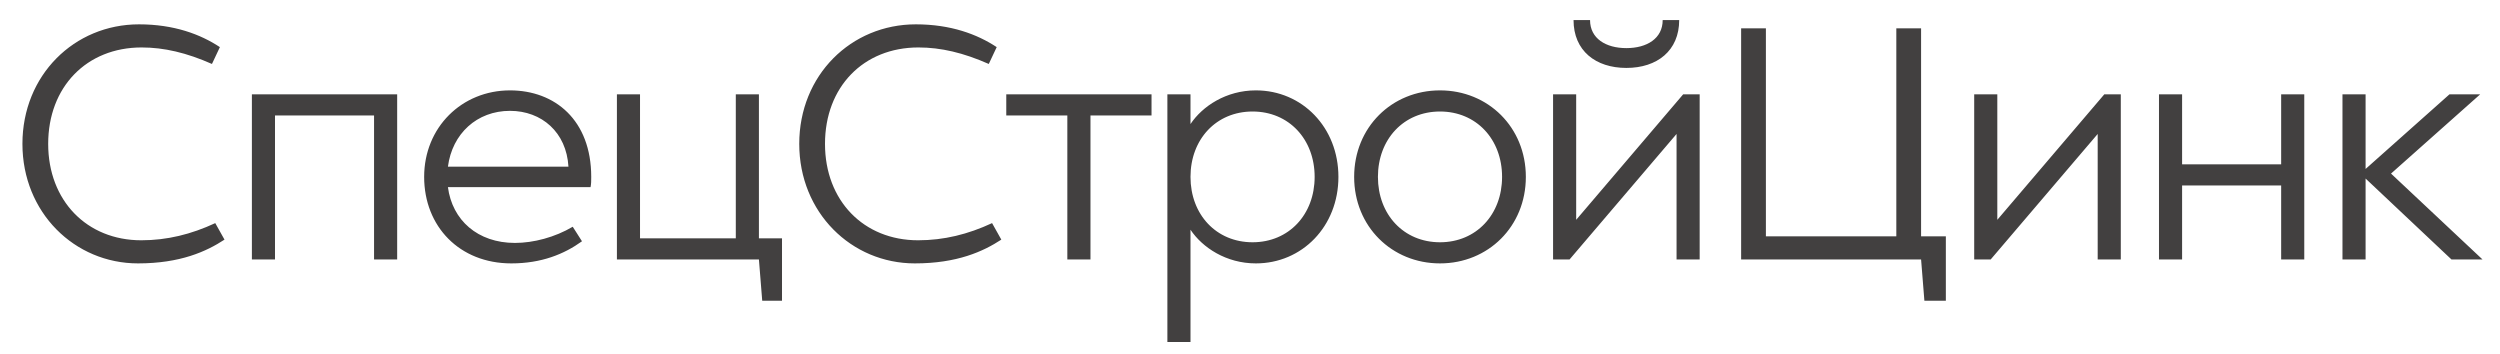<?xml version="1.0" encoding="UTF-8"?> <svg xmlns="http://www.w3.org/2000/svg" width="106" height="15" viewBox="0 0 106 15" fill="none"><path d="M5.851 11.168C3.163 11.168 0.951 9.012 0.951 6.1C0.951 3.188 3.149 1.032 5.893 1.032C7.377 1.032 8.497 1.452 9.323 1.998L8.987 2.712C7.909 2.236 6.957 2.012 6.005 2.012C3.667 2.012 2.043 3.692 2.043 6.1C2.043 8.508 3.681 10.188 5.991 10.188C7.083 10.188 8.105 9.936 9.127 9.46L9.519 10.16C8.749 10.664 7.643 11.168 5.851 11.168ZM15.86 11V4.896H11.66V11H10.68V4H16.84V11H15.86ZM21.68 11.168C19.482 11.168 17.984 9.6 17.984 7.5C17.984 5.4 19.58 3.832 21.624 3.832C23.528 3.832 25.068 5.092 25.068 7.5C25.068 7.668 25.068 7.794 25.04 7.934H18.992C19.174 9.334 20.252 10.3 21.834 10.3C22.618 10.3 23.528 10.062 24.284 9.614L24.676 10.23C23.92 10.776 22.954 11.168 21.68 11.168ZM18.992 7.066H24.102C24.018 5.61 22.968 4.7 21.624 4.7C20.224 4.7 19.174 5.666 18.992 7.066ZM26.157 11V4H27.137V10.104H31.198V4H32.178V10.104H33.157V12.75H32.318L32.178 11H26.157ZM38.788 11.168C36.1 11.168 33.888 9.012 33.888 6.1C33.888 3.188 36.086 1.032 38.83 1.032C40.314 1.032 41.434 1.452 42.26 1.998L41.924 2.712C40.846 2.236 39.894 2.012 38.942 2.012C36.604 2.012 34.98 3.692 34.98 6.1C34.98 8.508 36.618 10.188 38.928 10.188C40.02 10.188 41.042 9.936 42.064 9.46L42.456 10.16C41.686 10.664 40.58 11.168 38.788 11.168ZM45.255 11V4.896H42.666V4H48.825V4.896H46.236V11H45.255ZM53.249 11.168C51.989 11.168 50.981 10.496 50.477 9.74V14.5H49.497V4H50.477V5.26C50.981 4.504 51.989 3.832 53.249 3.832C55.209 3.832 56.749 5.4 56.749 7.5C56.749 9.6 55.209 11.168 53.249 11.168ZM53.109 10.272C54.649 10.272 55.741 9.096 55.741 7.5C55.741 5.904 54.649 4.728 53.109 4.728C51.569 4.728 50.477 5.904 50.477 7.5C50.477 9.096 51.569 10.272 53.109 10.272ZM61.056 11.168C59.012 11.168 57.416 9.6 57.416 7.5C57.416 5.4 59.012 3.832 61.056 3.832C63.1 3.832 64.696 5.4 64.696 7.5C64.696 9.6 63.1 11.168 61.056 11.168ZM61.056 10.272C62.596 10.272 63.688 9.096 63.688 7.5C63.688 5.904 62.596 4.728 61.056 4.728C59.516 4.728 58.424 5.904 58.424 7.5C58.424 9.096 59.516 10.272 61.056 10.272ZM68.958 2.88C67.656 2.88 66.718 2.152 66.718 0.85H67.418C67.418 1.634 68.09 2.04 68.958 2.04C69.826 2.04 70.498 1.634 70.498 0.85H71.198C71.198 2.152 70.26 2.88 68.958 2.88ZM65.85 11V4H66.83V9.32L71.366 4H72.066V11H71.086V5.68L66.55 11H65.85ZM81.594 12.75L81.454 11H73.824V1.2H74.874V10.02H80.404V1.2H81.454V10.02H82.504V12.75H81.594ZM83.706 11V4H84.686V9.32L89.222 4H89.922V11H88.942V5.68L84.406 11H83.706ZM96.721 11V7.864H92.521V11H91.541V4H92.521V6.968H96.721V4H97.701V11H96.721ZM103.941 11L100.301 7.57V11H99.321V4H100.301V7.164L103.857 4H105.159L101.379 7.36L105.257 11H103.941Z" fill="#424040"></path></svg> 